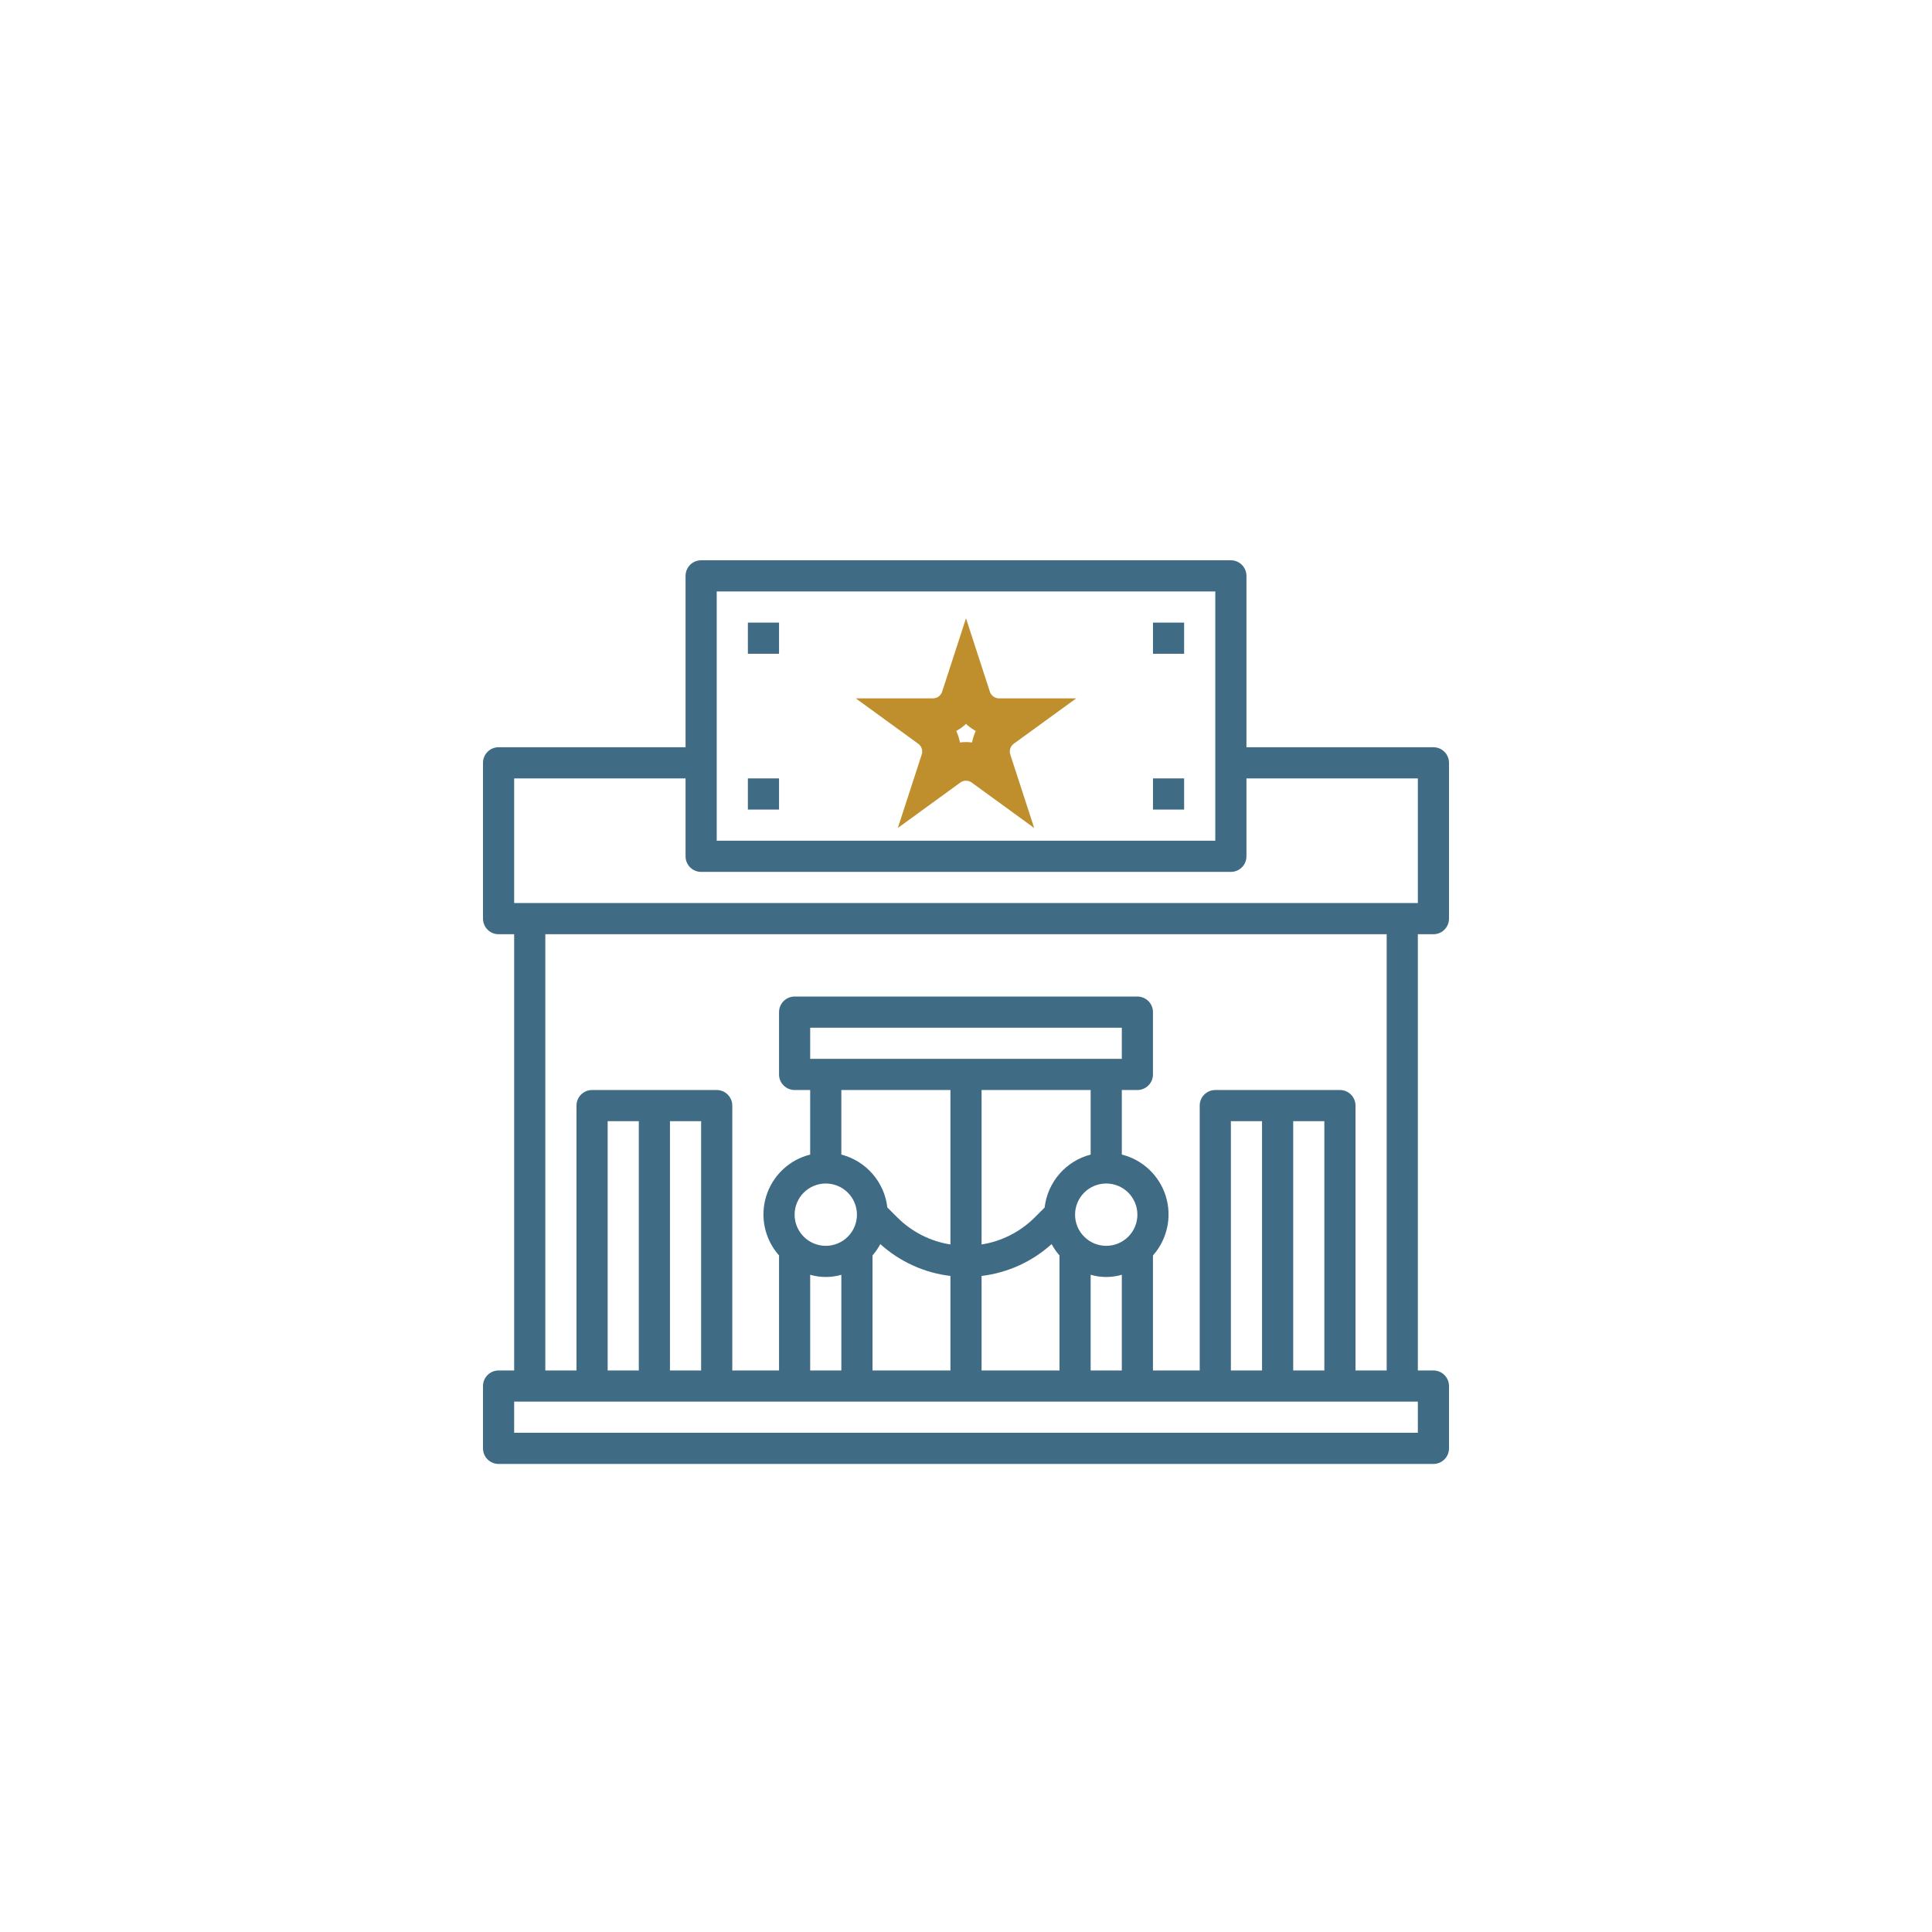 <svg width="100" height="100" viewBox="0 0 100 100" fill="none" xmlns="http://www.w3.org/2000/svg">
<path d="M74.194 48.355C74.407 48.355 74.613 48.27 74.764 48.119C74.915 47.968 75 47.762 75 47.548V39.484C75 39.27 74.915 39.065 74.764 38.914C74.613 38.762 74.407 38.677 74.194 38.677H64.516V29.806C64.516 29.593 64.431 29.387 64.28 29.236C64.129 29.085 63.923 29 63.71 29H36.29C35.845 29 35.484 29.361 35.484 29.806V38.677H25.806C25.361 38.677 25 39.038 25 39.484V47.548C25 47.762 25.085 47.968 25.236 48.119C25.387 48.27 25.593 48.355 25.806 48.355H26.613V70.936H25.806C25.361 70.936 25 71.297 25 71.742V74.968C25 75.182 25.085 75.387 25.236 75.538C25.387 75.689 25.593 75.774 25.806 75.774H74.194C74.407 75.774 74.613 75.689 74.764 75.538C74.915 75.387 75 75.182 75 74.968V71.742C75 71.528 74.915 71.323 74.764 71.172C74.613 71.02 74.407 70.936 74.194 70.936H73.387V48.355H74.194ZM37.097 30.613H62.903V43.516H37.097V30.613ZM26.613 40.29H35.484V44.323C35.484 44.536 35.569 44.742 35.72 44.893C35.871 45.044 36.077 45.129 36.29 45.129H63.71C63.923 45.129 64.129 45.044 64.28 44.893C64.431 44.742 64.516 44.536 64.516 44.323V40.29H73.387V46.742H26.613V40.29ZM73.387 74.161H26.613V72.548H73.387V74.161ZM36.29 70.936H34.677V58.032H36.29V70.936ZM33.065 70.936H31.452V58.032H33.065V70.936ZM56.452 70.936V65.982C56.978 66.135 57.538 66.135 58.065 65.982V70.936H56.452ZM45.161 64.982C45.317 64.802 45.453 64.604 45.565 64.394C46.574 65.306 47.842 65.882 49.194 66.043V70.936H45.161V64.982ZM50.806 66.043C52.156 65.881 53.423 65.305 54.431 64.394C54.545 64.604 54.681 64.802 54.839 64.982V70.936H50.806V66.043ZM57.258 64.484C56.83 64.484 56.42 64.314 56.117 64.011C55.815 63.709 55.645 63.299 55.645 62.871C55.645 62.443 55.815 62.033 56.117 61.73C56.42 61.428 56.83 61.258 57.258 61.258C57.686 61.258 58.096 61.428 58.399 61.73C58.701 62.033 58.871 62.443 58.871 62.871C58.871 63.299 58.701 63.709 58.399 64.011C58.096 64.314 57.686 64.484 57.258 64.484ZM56.452 59.76C55.825 59.923 55.261 60.272 54.836 60.762C54.411 61.251 54.144 61.858 54.07 62.502L53.56 63.012C52.813 63.758 51.849 64.249 50.806 64.414V56.419H56.452L56.452 59.76ZM41.935 54.806V53.194H58.065V54.806H41.935ZM49.194 56.419V64.414C48.151 64.249 47.187 63.757 46.441 63.01L45.93 62.499C45.855 61.856 45.588 61.25 45.163 60.761C44.738 60.272 44.175 59.923 43.548 59.76V56.419L49.194 56.419ZM42.742 61.258C43.17 61.258 43.58 61.428 43.883 61.73C44.185 62.033 44.355 62.443 44.355 62.871C44.355 63.299 44.185 63.709 43.883 64.011C43.58 64.314 43.17 64.484 42.742 64.484C42.314 64.484 41.904 64.314 41.601 64.011C41.299 63.709 41.129 63.299 41.129 62.871C41.129 62.443 41.299 62.033 41.601 61.73C41.904 61.428 42.314 61.258 42.742 61.258ZM41.935 65.982C42.462 66.135 43.022 66.135 43.548 65.982V70.936H41.935V65.982ZM68.548 70.936H66.936V58.032H68.548V70.936ZM65.323 70.936H63.71V58.032H65.323V70.936ZM71.774 70.936H70.161V57.226C70.161 57.012 70.076 56.807 69.925 56.656C69.774 56.504 69.569 56.419 69.355 56.419H62.903C62.458 56.419 62.097 56.781 62.097 57.226V70.936H59.677V64.982C60.419 64.147 60.671 62.984 60.342 61.917C60.012 60.849 59.149 60.031 58.065 59.76V56.419H58.871C59.085 56.419 59.29 56.334 59.441 56.183C59.593 56.032 59.677 55.827 59.677 55.613V52.387C59.677 52.173 59.593 51.968 59.441 51.817C59.29 51.666 59.085 51.581 58.871 51.581H41.129C40.684 51.581 40.323 51.942 40.323 52.387V55.613C40.323 55.827 40.407 56.032 40.559 56.183C40.71 56.334 40.915 56.419 41.129 56.419H41.935V59.76C40.851 60.031 39.988 60.849 39.658 61.917C39.329 62.984 39.581 64.147 40.323 64.982V70.936H37.903V57.226C37.903 57.012 37.818 56.807 37.667 56.656C37.516 56.504 37.311 56.419 37.097 56.419H30.645C30.2 56.419 29.839 56.781 29.839 57.226V70.936H28.226V48.355H71.774V70.936Z" fill="#3F6B85"/>
<path d="M38.71 32.226H40.323V33.839H38.71V32.226Z" fill="#3F6B85"/>
<path d="M38.71 40.29H40.323V41.903H38.71V40.29Z" fill="#3F6B85"/>
<path d="M59.678 32.226H61.29V33.839H59.678V32.226Z" fill="#3F6B85"/>
<path d="M59.678 40.29H61.29V41.903H59.678V40.29Z" fill="#3F6B85"/>
<path d="M49.716 36.109L50 35.236L50.284 36.109C50.485 36.727 51.06 37.146 51.71 37.146H52.629L51.886 37.686C51.36 38.068 51.14 38.745 51.341 39.363L51.625 40.236L50.882 39.696C50.356 39.314 49.644 39.314 49.118 39.696L48.375 40.236L48.659 39.363C48.86 38.745 48.64 38.068 48.114 37.686L47.371 37.146H48.29C48.94 37.146 49.515 36.727 49.716 36.109Z" stroke="#BF8F2D" stroke-width="2"/>
</svg>
